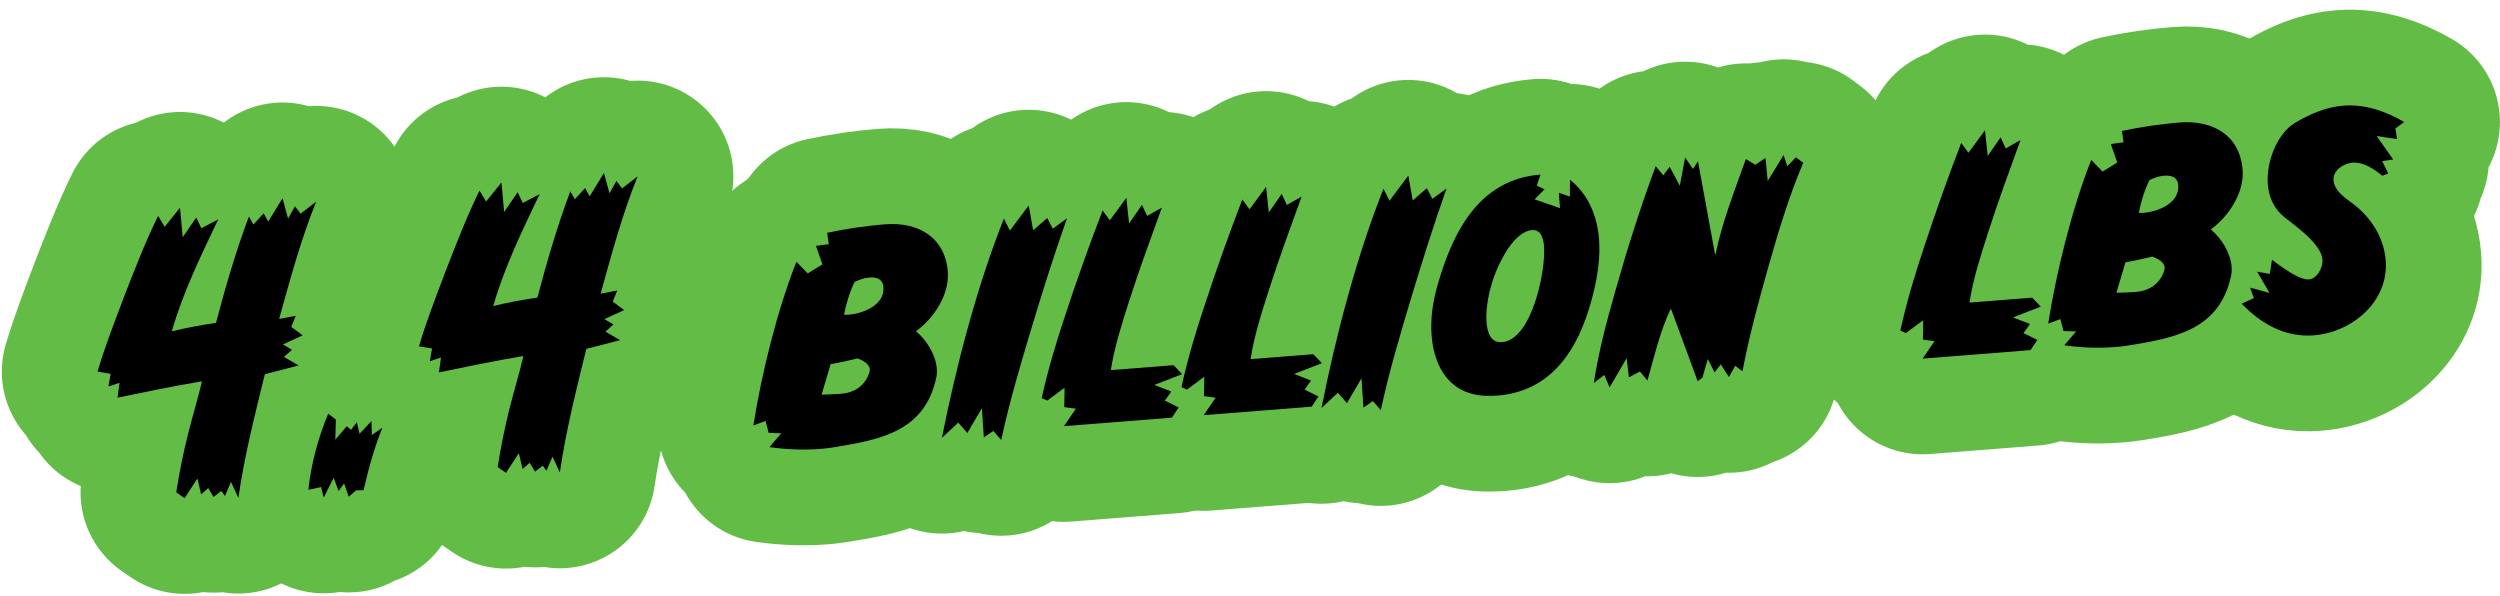 <svg width="235" height="56" viewBox="0 0 235 56" fill="none" xmlns="http://www.w3.org/2000/svg">
<g clip-path="url(#clip0_2608_721)">
<path d="M29.723 18.952C28.283 22.503 27.266 26.292 26.241 29.978L27.801 29.686L27.378 30.73L28.451 31.521L26.596 32.376L27.446 32.882L26.688 33.548L28.067 34.351L24.896 35.174C23.951 39.023 22.973 42.876 22.406 46.797L21.715 45.301L21.145 46.627L20.805 46.149L20.073 46.712L19.57 45.876L18.908 46.467L18.556 44.979L17.352 46.826L16.567 46.281C16.86 44.438 17.22 42.589 17.683 40.767C18.093 39.118 18.606 37.491 18.982 35.844C16.321 36.29 13.665 36.835 11.046 37.38L11.241 35.981L10.19 36.335L10.398 35.139L9.168 34.931C9.859 32.584 10.759 30.289 11.623 27.996C12.632 25.388 13.641 22.782 14.86 20.292L15.48 21.322L16.922 19.523L17.174 22.301L18.445 20.448L18.928 21.455L20.514 20.621C18.893 24.018 17.181 27.526 16.151 31.144C17.54 30.8 18.902 30.558 20.302 30.346C21.186 27.008 22.168 23.627 23.393 20.361L23.821 21.104L24.783 20.051L25.214 20.827L26.558 18.632L27.078 20.547L27.729 19.384L28.256 20.085L29.717 18.959L29.723 18.952Z" fill="black"/>
<path d="M35.945 40.204C35.184 42.085 34.632 44.082 34.182 46.074L33.475 46.095L32.78 46.689L32.345 45.442L31.829 46.157L31.361 44.912L30.429 46.773L30.181 45.781L28.988 46.044C29.236 43.631 29.916 41.116 30.853 38.886L31.571 39.436L31.517 41.329L32.597 40.064L32.994 40.403L33.544 39.685L33.799 40.777L34.919 39.577L34.954 40.889L35.945 40.204Z" fill="black"/>
<path d="M59.94 16.575C58.5 20.127 57.483 23.916 56.46 27.602L58.021 27.309L57.597 28.354L58.67 29.145L56.815 29.999L57.665 30.505L56.908 31.172L58.286 31.974L55.115 32.797C54.17 36.646 53.192 40.499 52.625 44.42L51.934 42.924L51.364 44.251L51.022 43.772L50.29 44.335L49.787 43.499L49.125 44.09L48.771 42.602L47.567 44.45L46.782 43.905C47.075 42.061 47.435 40.212 47.898 38.391C48.308 36.741 48.821 35.115 49.196 33.468C46.535 33.914 43.88 34.459 41.261 35.003L41.453 33.605L40.402 33.959L40.613 32.762L39.383 32.554C40.074 30.208 40.974 27.912 41.838 25.62C42.847 23.012 43.855 20.405 45.074 17.916L45.694 18.945L47.137 17.147L47.389 19.924L48.66 18.072L49.143 19.078L50.729 18.245C49.108 21.642 47.396 25.149 46.365 28.768C47.755 28.424 49.117 28.181 50.517 27.97C51.401 24.631 52.382 21.251 53.608 17.985L54.036 18.727L54.998 17.675L55.429 18.451L56.772 16.256L57.293 18.171L57.944 17.008L58.47 17.708L59.932 16.583L59.94 16.575Z" fill="black"/>
<path d="M86.1 31.137C87.108 31.966 87.959 33.35 88.062 34.657C88.083 34.927 88.071 35.196 88.022 35.437C86.949 40.645 82.621 41.355 78.162 42.078C77.796 42.141 77.427 42.17 77.059 42.199C75.485 42.322 73.861 42.247 72.326 42.032L73.437 40.73L72.254 40.688L71.963 39.565L70.816 39.991C71.581 35.144 73.064 29.13 74.865 24.604L75.928 25.701L77.31 24.85L76.701 23.111L77.903 22.949L77.751 21.882C79.542 21.505 81.341 21.23 83.182 21.085C86.265 20.843 88.835 22.258 89.094 25.541C89.262 27.684 87.787 29.926 86.095 31.137L86.1 31.137ZM80.604 33.692C79.776 33.892 78.917 34.095 78.083 34.226L77.23 37.091C77.836 37.077 78.442 37.063 79.045 37.016C80.319 36.916 81.312 36.264 81.719 35.019C81.745 34.915 81.771 34.812 81.763 34.713C81.721 34.177 81.055 33.857 80.604 33.692ZM81.692 26.089C81.223 26.126 80.765 26.297 80.341 26.498C79.845 27.48 79.556 28.515 79.335 29.577C79.506 29.598 79.638 29.587 79.807 29.574C81.147 29.469 83.174 28.669 83.042 26.994C82.979 26.189 82.36 26.037 81.689 26.089L81.692 26.089Z" fill="black"/>
<path d="M100.299 20.515C99.058 24.017 97.952 27.542 96.883 31.098C95.867 34.481 94.855 37.898 94.116 41.362L93.375 40.509L92.48 41.119L92.297 38.37L90.931 40.701L90.078 39.724L88.539 41.16C89.866 34.448 91.834 26.911 94.367 20.544L94.928 21.68L96.698 19.316L97.116 21.643L98.442 20.494L98.959 21.498L100.299 20.517V20.515Z" fill="black"/>
<path d="M111.123 35.17L108.507 36.185L110.106 36.802L109.498 37.66L110.796 38.3L110.163 39.259L100.013 40.057L101.132 38.419L100.042 38.27L100.067 36.447L98.443 37.654L97.92 37.424C98.491 34.816 99.264 32.228 100.11 29.701C101.198 26.38 102.384 23.049 103.644 19.782L104.323 20.706L105.876 18.596L106.133 21.003L107.345 19.257L107.831 20.297L109.217 19.513C108.165 22.427 107.081 25.344 106.135 28.317C105.46 30.428 104.754 32.607 104.42 34.79L110.317 34.326L111.126 35.174L111.123 35.17Z" fill="black"/>
<path d="M124.258 34.136L121.642 35.152L123.24 35.769L122.633 36.626L123.931 37.266L123.298 38.225L113.148 39.024L114.267 37.386L113.176 37.237L113.202 35.414L111.578 36.62L111.055 36.391C111.626 33.783 112.399 31.195 113.245 28.667C114.333 25.347 115.519 22.016 116.778 18.749L117.458 19.673L119.011 17.563L119.268 19.97L120.48 18.224L120.965 19.264L122.352 18.48C121.3 21.394 120.216 24.311 119.27 27.284C118.592 29.395 117.888 31.573 117.555 33.757L123.452 33.293L124.261 34.141L124.258 34.136Z" fill="black"/>
<path d="M135.98 17.709C134.74 21.211 133.634 24.736 132.564 28.292C131.549 31.675 130.536 35.092 129.798 38.556L129.056 37.703L128.161 38.313L127.979 35.563L126.612 37.895L125.759 36.918L124.221 38.354C125.547 31.642 127.515 24.105 130.049 17.738L130.61 18.873L132.38 16.51L132.8 18.837L134.126 17.688L134.643 18.692L135.983 17.711L135.98 17.709Z" fill="black"/>
<path d="M149.868 27.166C148.739 32.076 146.34 36.748 140.746 37.188C140.378 37.217 140.039 37.209 139.669 37.205C136.357 37.095 134.813 34.62 134.571 31.539C134.444 29.931 134.688 28.328 135.139 26.774C136.567 21.776 139.045 16.861 144.808 16.408L144.452 17.447L145.188 17.792L144.252 18.741L146.642 19.564L146.529 18.122L147.568 18.478L147.578 16.894C149.305 18.274 150.138 20.3 150.31 22.477C150.433 24.051 150.221 25.62 149.868 27.164V27.166ZM144.007 21.628C142.366 21.757 141.028 24.459 140.525 25.778C140.022 27.097 139.623 28.883 139.734 30.289C139.805 31.193 140.091 32.249 141.196 32.162C144.01 31.94 145.317 25.399 145.14 23.154C145.087 22.484 144.879 21.557 144.009 21.626L144.007 21.628Z" fill="black"/>
<path d="M169.5 15.307C168.134 18.517 167.122 21.933 166.171 25.277C165.274 28.45 164.414 31.651 163.792 34.904L163.11 34.384L162.519 35.441L161.751 34.254L161.17 35.008L160.531 33.743L160.028 35.502L159.583 35.839L157.097 29.09L157.027 29.062C156.046 31.161 155.49 33.531 154.859 35.773L154.15 34.917L153.116 35.47L152.906 33.666L151.302 36.42L150.806 35.246L149.82 35.998C150.264 33.064 151.045 30.137 151.864 27.275C152.972 23.346 154.215 19.438 155.633 15.619L156.341 16.473L156.954 15.683L157.904 17.462L158.402 14.795L159.129 15.884L159.612 15.171L161.208 23.878L161.275 23.873C161.8 21.102 163.146 17.659 164.113 14.953L164.999 15.49L165.959 14.841L166.164 17.016L167.657 14.572L168.011 15.623L168.82 14.783L169.501 15.303L169.5 15.307Z" fill="black"/>
<path d="M191.834 28.822L189.218 29.838L190.817 30.454L190.209 31.312L191.507 31.952L190.874 32.911L180.724 33.709L181.843 32.071L180.753 31.922L180.778 30.1L179.154 31.306L178.631 31.076C179.202 28.468 179.975 25.881 180.821 23.353C181.909 20.032 183.095 16.701 184.355 13.435L185.034 14.358L186.587 12.248L186.844 14.656L188.056 12.909L188.542 13.949L189.928 13.166C188.876 16.08 187.792 18.996 186.846 21.97C186.169 24.081 185.465 26.259 185.131 28.442L191.028 27.978L191.837 28.826L191.834 28.822Z" fill="black"/>
<path d="M207.812 21.564C208.82 22.394 209.672 23.778 209.774 25.085C209.795 25.354 209.783 25.624 209.734 25.864C208.661 31.072 204.334 31.783 199.874 32.506C199.509 32.568 199.139 32.597 198.771 32.626C197.197 32.75 195.574 32.675 194.038 32.459L195.15 31.158L193.966 31.116L193.675 29.993L192.529 30.419C193.294 25.571 194.777 19.557 196.578 15.032L197.641 16.128L199.022 15.277L198.414 13.539L199.615 13.376L199.463 12.31C201.254 11.932 203.053 11.658 204.894 11.513C207.977 11.27 210.548 12.686 210.806 15.968C210.974 18.112 209.499 20.353 207.808 21.565L207.812 21.564ZM202.316 24.119C201.488 24.32 200.629 24.523 199.796 24.654L198.942 27.518C199.548 27.505 200.154 27.491 200.757 27.444C202.031 27.343 203.024 26.692 203.432 25.446C203.457 25.343 203.483 25.239 203.475 25.141C203.433 24.605 202.767 24.285 202.316 24.119ZM203.404 16.517C202.935 16.553 202.477 16.725 202.053 16.925C201.557 17.907 201.269 18.943 201.048 20.005C201.218 20.025 201.351 20.015 201.519 20.002C202.86 19.896 204.886 19.096 204.754 17.421C204.691 16.616 204.072 16.464 203.402 16.517L203.404 16.517Z" fill="black"/>
<path d="M225.17 12.075L225.317 13.075L223.406 12.787L224.96 14.991L223.927 15.14L224.49 16.309L223.934 16.522C223.177 15.907 222.179 15.21 221.141 15.291C220.305 15.357 219.276 16.011 219.349 16.948C219.423 17.886 220.351 18.555 221.03 19.041C222.818 20.349 224.079 22.239 224.256 24.484C224.559 28.336 221.112 31.238 217.495 31.522C214.815 31.733 212.522 30.431 210.721 28.549L211.859 28.021L211.511 27.038L213.337 27.535L212.169 25.538L213.365 25.746L213.563 24.415C214.315 24.963 216.074 26.341 217.045 26.265C217.817 26.204 218.372 25.116 218.316 24.412C218.201 22.938 215.811 21.272 214.769 20.442C213.763 19.646 213.273 18.572 213.173 17.299C213.017 15.321 213.982 12.583 215.754 11.534C217.138 10.717 218.638 10.06 220.28 9.931C222.322 9.77 224.265 10.459 225.996 11.469L225.168 12.073L225.17 12.075Z" fill="black"/>
<path d="M29.723 18.952C28.283 22.503 27.266 26.292 26.241 29.978L27.801 29.686L27.378 30.73L28.451 31.521L26.596 32.376L27.446 32.882L26.688 33.548L28.067 34.351L24.896 35.174C23.951 39.023 22.973 42.876 22.406 46.797L21.715 45.301L21.145 46.627L20.805 46.149L20.073 46.712L19.57 45.876L18.908 46.467L18.556 44.979L17.352 46.826L16.567 46.281C16.86 44.438 17.22 42.589 17.683 40.767C18.093 39.118 18.606 37.491 18.982 35.844C16.321 36.29 13.665 36.835 11.046 37.38L11.241 35.981L10.19 36.335L10.398 35.139L9.168 34.931C9.859 32.584 10.759 30.289 11.623 27.996C12.632 25.388 13.641 22.782 14.86 20.292L15.48 21.322L16.922 19.523L17.174 22.301L18.445 20.448L18.928 21.455L20.514 20.621C18.893 24.018 17.181 27.526 16.151 31.144C17.54 30.8 18.902 30.558 20.302 30.346C21.186 27.008 22.168 23.627 23.393 20.361L23.821 21.104L24.783 20.051L25.214 20.827L26.558 18.632L27.078 20.547L27.729 19.384L28.256 20.085L29.717 18.959L29.723 18.952Z" stroke="#63BC46" stroke-width="17.993" stroke-linecap="round" stroke-linejoin="round"/>
<path d="M35.945 40.204C35.184 42.085 34.632 44.082 34.182 46.074L33.475 46.095L32.78 46.689L32.345 45.442L31.829 46.157L31.361 44.912L30.429 46.773L30.181 45.781L28.988 46.044C29.236 43.631 29.916 41.116 30.853 38.886L31.571 39.436L31.517 41.329L32.597 40.064L32.994 40.403L33.544 39.685L33.799 40.777L34.919 39.577L34.954 40.889L35.945 40.204Z" stroke="#63BC46" stroke-width="17.993" stroke-linecap="round" stroke-linejoin="round"/>
<path d="M59.94 16.575C58.5 20.127 57.483 23.916 56.46 27.602L58.021 27.309L57.597 28.354L58.67 29.145L56.815 29.999L57.665 30.505L56.908 31.172L58.286 31.974L55.115 32.797C54.17 36.646 53.192 40.499 52.625 44.42L51.934 42.924L51.364 44.251L51.022 43.772L50.29 44.335L49.787 43.499L49.125 44.09L48.771 42.602L47.567 44.45L46.782 43.905C47.075 42.061 47.435 40.212 47.898 38.391C48.308 36.741 48.821 35.115 49.196 33.468C46.535 33.914 43.88 34.459 41.261 35.003L41.453 33.605L40.402 33.959L40.613 32.762L39.383 32.554C40.074 30.208 40.974 27.912 41.838 25.62C42.847 23.012 43.855 20.405 45.074 17.916L45.694 18.945L47.137 17.147L47.389 19.924L48.66 18.072L49.143 19.078L50.729 18.245C49.108 21.642 47.396 25.149 46.365 28.768C47.755 28.424 49.117 28.181 50.517 27.97C51.401 24.631 52.382 21.251 53.608 17.985L54.036 18.727L54.998 17.675L55.429 18.451L56.772 16.256L57.293 18.171L57.944 17.008L58.47 17.708L59.932 16.583L59.94 16.575Z" stroke="#63BC46" stroke-width="17.993" stroke-linecap="round" stroke-linejoin="round"/>
<path d="M86.1 31.137C87.108 31.966 87.959 33.35 88.062 34.657C88.083 34.927 88.071 35.196 88.022 35.437C86.949 40.645 82.621 41.355 78.162 42.078C77.796 42.141 77.427 42.17 77.059 42.199C75.485 42.322 73.861 42.247 72.326 42.032L73.437 40.73L72.254 40.688L71.963 39.565L70.816 39.991C71.581 35.144 73.064 29.13 74.865 24.604L75.928 25.701L77.31 24.85L76.701 23.111L77.903 22.949L77.751 21.882C79.542 21.505 81.341 21.23 83.182 21.085C86.265 20.843 88.835 22.258 89.094 25.541C89.262 27.684 87.787 29.926 86.095 31.137L86.1 31.137ZM80.604 33.692C79.776 33.892 78.917 34.095 78.083 34.226L77.23 37.091C77.836 37.077 78.442 37.063 79.045 37.016C80.319 36.916 81.312 36.264 81.719 35.019C81.745 34.915 81.771 34.812 81.763 34.713C81.721 34.177 81.055 33.857 80.604 33.692ZM81.692 26.089C81.223 26.126 80.765 26.297 80.341 26.498C79.845 27.48 79.556 28.515 79.335 29.577C79.506 29.598 79.638 29.587 79.807 29.574C81.147 29.469 83.174 28.669 83.042 26.994C82.979 26.189 82.36 26.037 81.689 26.089L81.692 26.089Z" stroke="#63BC46" stroke-width="17.993" stroke-linecap="round" stroke-linejoin="round"/>
<path d="M100.299 20.515C99.058 24.017 97.952 27.542 96.883 31.098C95.867 34.481 94.855 37.898 94.116 41.362L93.375 40.509L92.48 41.119L92.297 38.37L90.931 40.701L90.078 39.724L88.539 41.16C89.866 34.448 91.834 26.911 94.367 20.544L94.928 21.68L96.698 19.316L97.116 21.643L98.442 20.494L98.959 21.498L100.299 20.517V20.515Z" stroke="#63BC46" stroke-width="17.993" stroke-linecap="round" stroke-linejoin="round"/>
<path d="M111.123 35.17L108.507 36.185L110.106 36.802L109.498 37.66L110.796 38.3L110.163 39.259L100.013 40.057L101.132 38.419L100.042 38.27L100.067 36.447L98.443 37.654L97.92 37.424C98.491 34.816 99.264 32.228 100.11 29.701C101.198 26.38 102.384 23.049 103.644 19.782L104.323 20.706L105.876 18.596L106.133 21.003L107.345 19.257L107.831 20.297L109.217 19.513C108.165 22.427 107.081 25.344 106.135 28.317C105.46 30.428 104.754 32.607 104.42 34.79L110.317 34.326L111.126 35.174L111.123 35.17Z" stroke="#63BC46" stroke-width="17.993" stroke-linecap="round" stroke-linejoin="round"/>
<path d="M124.258 34.136L121.642 35.152L123.24 35.769L122.633 36.626L123.931 37.266L123.298 38.225L113.148 39.024L114.267 37.386L113.176 37.237L113.202 35.414L111.578 36.62L111.055 36.391C111.626 33.783 112.399 31.195 113.245 28.667C114.333 25.347 115.519 22.016 116.778 18.749L117.458 19.673L119.011 17.563L119.268 19.97L120.48 18.224L120.965 19.264L122.352 18.48C121.3 21.394 120.216 24.311 119.27 27.284C118.592 29.395 117.888 31.573 117.555 33.757L123.452 33.293L124.261 34.141L124.258 34.136Z" stroke="#63BC46" stroke-width="17.993" stroke-linecap="round" stroke-linejoin="round"/>
<path d="M135.98 17.709C134.74 21.211 133.634 24.736 132.564 28.292C131.549 31.675 130.536 35.092 129.798 38.556L129.056 37.703L128.161 38.313L127.979 35.563L126.612 37.895L125.759 36.918L124.221 38.354C125.547 31.642 127.515 24.105 130.049 17.738L130.61 18.873L132.38 16.51L132.8 18.837L134.126 17.688L134.643 18.692L135.983 17.711L135.98 17.709Z" stroke="#63BC46" stroke-width="17.993" stroke-linecap="round" stroke-linejoin="round"/>
<path d="M149.868 27.166C148.739 32.076 146.34 36.748 140.746 37.188C140.378 37.217 140.039 37.209 139.669 37.205C136.357 37.095 134.813 34.62 134.571 31.539C134.444 29.931 134.688 28.328 135.139 26.774C136.567 21.776 139.045 16.861 144.808 16.408L144.452 17.447L145.188 17.792L144.252 18.741L146.642 19.564L146.529 18.122L147.568 18.478L147.578 16.894C149.305 18.274 150.138 20.3 150.31 22.477C150.433 24.051 150.221 25.62 149.868 27.164V27.166ZM144.007 21.628C142.366 21.757 141.028 24.459 140.525 25.778C140.022 27.097 139.623 28.883 139.734 30.289C139.805 31.193 140.091 32.249 141.196 32.162C144.01 31.94 145.317 25.399 145.14 23.154C145.087 22.484 144.879 21.557 144.009 21.626L144.007 21.628Z" stroke="#63BC46" stroke-width="17.993" stroke-linecap="round" stroke-linejoin="round"/>
<path d="M169.5 15.307C168.134 18.517 167.122 21.933 166.171 25.277C165.274 28.45 164.414 31.651 163.792 34.904L163.11 34.384L162.519 35.441L161.751 34.254L161.17 35.008L160.531 33.743L160.028 35.502L159.583 35.839L157.097 29.09L157.027 29.062C156.046 31.161 155.49 33.531 154.859 35.773L154.15 34.917L153.116 35.47L152.906 33.666L151.302 36.42L150.806 35.246L149.82 35.998C150.264 33.064 151.045 30.137 151.864 27.275C152.972 23.346 154.215 19.438 155.633 15.619L156.341 16.473L156.954 15.683L157.904 17.462L158.402 14.795L159.129 15.884L159.612 15.171L161.208 23.878L161.275 23.873C161.8 21.102 163.146 17.659 164.113 14.953L164.999 15.49L165.959 14.841L166.164 17.016L167.657 14.572L168.011 15.623L168.82 14.783L169.501 15.303L169.5 15.307Z" stroke="#63BC46" stroke-width="17.993" stroke-linecap="round" stroke-linejoin="round"/>
<path d="M191.834 28.822L189.218 29.838L190.817 30.454L190.209 31.312L191.507 31.952L190.874 32.911L180.724 33.709L181.843 32.071L180.753 31.922L180.778 30.1L179.154 31.306L178.631 31.076C179.202 28.468 179.975 25.881 180.821 23.353C181.909 20.032 183.095 16.701 184.355 13.435L185.034 14.358L186.587 12.248L186.844 14.656L188.056 12.909L188.542 13.949L189.928 13.166C188.876 16.08 187.792 18.996 186.846 21.97C186.169 24.081 185.465 26.259 185.131 28.442L191.028 27.978L191.837 28.826L191.834 28.822Z" stroke="#63BC46" stroke-width="17.993" stroke-linecap="round" stroke-linejoin="round"/>
<path d="M207.812 21.564C208.82 22.394 209.672 23.778 209.774 25.085C209.795 25.354 209.783 25.624 209.734 25.864C208.661 31.072 204.334 31.783 199.874 32.506C199.509 32.568 199.139 32.597 198.771 32.626C197.197 32.75 195.574 32.675 194.038 32.459L195.15 31.158L193.966 31.116L193.675 29.993L192.529 30.419C193.294 25.571 194.777 19.557 196.578 15.032L197.641 16.128L199.022 15.277L198.414 13.539L199.615 13.376L199.463 12.31C201.254 11.932 203.053 11.658 204.894 11.513C207.977 11.27 210.548 12.686 210.806 15.968C210.974 18.112 209.499 20.353 207.808 21.565L207.812 21.564ZM202.316 24.119C201.488 24.32 200.629 24.523 199.796 24.654L198.942 27.518C199.548 27.505 200.154 27.491 200.757 27.444C202.031 27.343 203.024 26.692 203.432 25.446C203.457 25.343 203.483 25.239 203.475 25.141C203.433 24.605 202.767 24.285 202.316 24.119ZM203.404 16.517C202.935 16.553 202.477 16.725 202.053 16.925C201.557 17.907 201.269 18.943 201.048 20.005C201.218 20.025 201.351 20.015 201.519 20.002C202.86 19.896 204.886 19.096 204.754 17.421C204.691 16.616 204.072 16.464 203.402 16.517L203.404 16.517Z" stroke="#63BC46" stroke-width="17.993" stroke-linecap="round" stroke-linejoin="round"/>
<path d="M225.17 12.075L225.317 13.075L223.406 12.787L224.96 14.991L223.927 15.14L224.49 16.309L223.934 16.522C223.177 15.907 222.179 15.21 221.141 15.291C220.305 15.357 219.276 16.011 219.349 16.948C219.423 17.886 220.351 18.555 221.03 19.041C222.818 20.349 224.079 22.239 224.256 24.484C224.559 28.336 221.112 31.238 217.495 31.522C214.815 31.733 212.522 30.431 210.721 28.549L211.859 28.021L211.511 27.038L213.337 27.535L212.169 25.538L213.365 25.746L213.563 24.415C214.315 24.963 216.074 26.341 217.045 26.265C217.817 26.204 218.372 25.116 218.316 24.412C218.201 22.938 215.811 21.272 214.769 20.442C213.763 19.646 213.273 18.572 213.173 17.299C213.017 15.321 213.982 12.583 215.754 11.534C217.138 10.717 218.638 10.06 220.28 9.931C222.322 9.77 224.265 10.459 225.996 11.469L225.168 12.073L225.17 12.075Z" stroke="#63BC46" stroke-width="17.993" stroke-linecap="round" stroke-linejoin="round"/>
<path d="M29.723 18.952C28.283 22.503 27.266 26.292 26.241 29.978L27.801 29.686L27.378 30.73L28.451 31.521L26.596 32.376L27.446 32.882L26.688 33.548L28.067 34.351L24.896 35.174C23.951 39.023 22.973 42.876 22.406 46.797L21.715 45.301L21.145 46.627L20.805 46.149L20.073 46.712L19.57 45.876L18.908 46.467L18.556 44.979L17.352 46.826L16.567 46.281C16.86 44.438 17.22 42.589 17.683 40.767C18.093 39.118 18.606 37.491 18.982 35.844C16.321 36.29 13.665 36.835 11.046 37.38L11.241 35.981L10.19 36.335L10.398 35.139L9.168 34.931C9.859 32.584 10.759 30.289 11.623 27.996C12.632 25.388 13.641 22.782 14.86 20.292L15.48 21.322L16.922 19.523L17.174 22.301L18.445 20.448L18.928 21.455L20.514 20.621C18.893 24.018 17.181 27.526 16.151 31.144C17.54 30.8 18.902 30.558 20.302 30.346C21.186 27.008 22.168 23.627 23.393 20.361L23.821 21.104L24.783 20.051L25.214 20.827L26.558 18.632L27.078 20.547L27.729 19.384L28.256 20.085L29.717 18.959L29.723 18.952Z" fill="black"/>
<path d="M35.945 40.204C35.184 42.085 34.632 44.082 34.182 46.074L33.475 46.095L32.78 46.689L32.345 45.442L31.829 46.157L31.361 44.912L30.429 46.773L30.181 45.781L28.988 46.044C29.236 43.631 29.916 41.116 30.853 38.886L31.571 39.436L31.517 41.329L32.597 40.064L32.994 40.403L33.544 39.685L33.799 40.777L34.919 39.577L34.954 40.889L35.945 40.204Z" fill="black"/>
<path d="M59.94 16.575C58.5 20.127 57.483 23.916 56.46 27.602L58.021 27.309L57.597 28.354L58.67 29.145L56.815 29.999L57.665 30.505L56.908 31.172L58.286 31.974L55.115 32.797C54.17 36.646 53.192 40.499 52.625 44.42L51.934 42.924L51.364 44.251L51.022 43.772L50.29 44.335L49.787 43.499L49.125 44.09L48.771 42.602L47.567 44.45L46.782 43.905C47.075 42.061 47.435 40.212 47.898 38.391C48.308 36.741 48.821 35.115 49.196 33.468C46.535 33.914 43.88 34.459 41.261 35.003L41.453 33.605L40.402 33.959L40.613 32.762L39.383 32.554C40.074 30.208 40.974 27.912 41.838 25.62C42.847 23.012 43.855 20.405 45.074 17.916L45.694 18.945L47.137 17.147L47.389 19.924L48.66 18.072L49.143 19.078L50.729 18.245C49.108 21.642 47.396 25.149 46.365 28.768C47.755 28.424 49.117 28.181 50.517 27.97C51.401 24.631 52.382 21.251 53.608 17.985L54.036 18.727L54.998 17.675L55.429 18.451L56.772 16.256L57.293 18.171L57.944 17.008L58.47 17.708L59.932 16.583L59.94 16.575Z" fill="black"/>
<path d="M86.1 31.137C87.108 31.966 87.959 33.35 88.062 34.657C88.083 34.927 88.071 35.196 88.022 35.437C86.949 40.645 82.621 41.355 78.162 42.078C77.796 42.141 77.427 42.17 77.059 42.199C75.485 42.322 73.861 42.247 72.326 42.032L73.437 40.73L72.254 40.688L71.963 39.565L70.816 39.991C71.581 35.144 73.064 29.13 74.865 24.604L75.928 25.701L77.31 24.85L76.701 23.111L77.903 22.949L77.751 21.882C79.542 21.505 81.341 21.23 83.182 21.085C86.265 20.843 88.835 22.258 89.094 25.541C89.262 27.684 87.787 29.926 86.095 31.137L86.1 31.137ZM80.604 33.692C79.776 33.892 78.917 34.095 78.083 34.226L77.23 37.091C77.836 37.077 78.442 37.063 79.045 37.016C80.319 36.916 81.312 36.264 81.719 35.019C81.745 34.915 81.771 34.812 81.763 34.713C81.721 34.177 81.055 33.857 80.604 33.692ZM81.692 26.089C81.223 26.126 80.765 26.297 80.341 26.498C79.845 27.48 79.556 28.515 79.335 29.577C79.506 29.598 79.638 29.587 79.807 29.574C81.147 29.469 83.174 28.669 83.042 26.994C82.979 26.189 82.36 26.037 81.689 26.089L81.692 26.089Z" fill="black"/>
<path d="M100.299 20.515C99.058 24.017 97.952 27.542 96.883 31.098C95.867 34.481 94.855 37.898 94.116 41.362L93.375 40.509L92.48 41.119L92.297 38.37L90.931 40.701L90.078 39.724L88.539 41.16C89.866 34.448 91.834 26.911 94.367 20.544L94.928 21.68L96.698 19.316L97.116 21.643L98.442 20.494L98.959 21.498L100.299 20.517V20.515Z" fill="black"/>
<path d="M111.123 35.17L108.507 36.185L110.106 36.802L109.498 37.66L110.796 38.3L110.163 39.259L100.013 40.057L101.132 38.419L100.042 38.27L100.067 36.447L98.443 37.654L97.92 37.424C98.491 34.816 99.264 32.228 100.11 29.701C101.198 26.38 102.384 23.049 103.644 19.782L104.323 20.706L105.876 18.596L106.133 21.003L107.345 19.257L107.831 20.297L109.217 19.513C108.165 22.427 107.081 25.344 106.135 28.317C105.46 30.428 104.754 32.607 104.42 34.79L110.317 34.326L111.126 35.174L111.123 35.17Z" fill="black"/>
<path d="M124.258 34.136L121.642 35.152L123.24 35.769L122.633 36.626L123.931 37.266L123.298 38.225L113.148 39.024L114.267 37.386L113.176 37.237L113.202 35.414L111.578 36.62L111.055 36.391C111.626 33.783 112.399 31.195 113.245 28.667C114.333 25.347 115.519 22.016 116.778 18.749L117.458 19.673L119.011 17.563L119.268 19.97L120.48 18.224L120.965 19.264L122.352 18.48C121.3 21.394 120.216 24.311 119.27 27.284C118.592 29.395 117.888 31.573 117.555 33.757L123.452 33.293L124.261 34.141L124.258 34.136Z" fill="black"/>
<path d="M135.98 17.709C134.74 21.211 133.634 24.736 132.564 28.292C131.549 31.675 130.536 35.092 129.798 38.556L129.056 37.703L128.161 38.313L127.979 35.563L126.612 37.895L125.759 36.918L124.221 38.354C125.547 31.642 127.515 24.105 130.049 17.738L130.61 18.873L132.38 16.51L132.8 18.837L134.126 17.688L134.643 18.692L135.983 17.711L135.98 17.709Z" fill="black"/>
<path d="M149.868 27.166C148.739 32.076 146.34 36.748 140.746 37.188C140.378 37.217 140.039 37.209 139.669 37.205C136.357 37.095 134.813 34.62 134.571 31.539C134.444 29.931 134.688 28.328 135.139 26.774C136.567 21.776 139.045 16.861 144.808 16.408L144.452 17.447L145.188 17.792L144.252 18.741L146.642 19.564L146.529 18.122L147.568 18.478L147.578 16.894C149.305 18.274 150.138 20.3 150.31 22.477C150.433 24.051 150.221 25.62 149.868 27.164V27.166ZM144.007 21.628C142.366 21.757 141.028 24.459 140.525 25.778C140.022 27.097 139.623 28.883 139.734 30.289C139.805 31.193 140.091 32.249 141.196 32.162C144.01 31.94 145.317 25.399 145.14 23.154C145.087 22.484 144.879 21.557 144.009 21.626L144.007 21.628Z" fill="black"/>
<path d="M169.5 15.307C168.134 18.517 167.122 21.933 166.171 25.277C165.274 28.45 164.414 31.651 163.792 34.904L163.11 34.384L162.519 35.441L161.751 34.254L161.17 35.008L160.531 33.743L160.028 35.502L159.583 35.839L157.097 29.09L157.027 29.062C156.046 31.161 155.49 33.531 154.859 35.773L154.15 34.917L153.116 35.47L152.906 33.666L151.302 36.42L150.806 35.246L149.82 35.998C150.264 33.064 151.045 30.137 151.864 27.275C152.972 23.346 154.215 19.438 155.633 15.619L156.341 16.473L156.954 15.683L157.904 17.462L158.402 14.795L159.129 15.884L159.612 15.171L161.208 23.878L161.275 23.873C161.8 21.102 163.146 17.659 164.113 14.953L164.999 15.49L165.959 14.841L166.164 17.016L167.657 14.572L168.011 15.623L168.82 14.783L169.501 15.303L169.5 15.307Z" fill="black"/>
<path d="M191.834 28.822L189.218 29.838L190.817 30.454L190.209 31.312L191.507 31.952L190.874 32.911L180.724 33.709L181.843 32.071L180.753 31.922L180.778 30.1L179.154 31.306L178.631 31.076C179.202 28.468 179.975 25.881 180.821 23.353C181.909 20.032 183.095 16.701 184.355 13.435L185.034 14.358L186.587 12.248L186.844 14.656L188.056 12.909L188.542 13.949L189.928 13.166C188.876 16.08 187.792 18.996 186.846 21.97C186.169 24.081 185.465 26.259 185.131 28.442L191.028 27.978L191.837 28.826L191.834 28.822Z" fill="black"/>
<path d="M207.812 21.564C208.82 22.394 209.672 23.778 209.774 25.085C209.795 25.354 209.783 25.624 209.734 25.864C208.661 31.072 204.334 31.783 199.874 32.506C199.509 32.568 199.139 32.597 198.771 32.626C197.197 32.75 195.574 32.675 194.038 32.459L195.15 31.158L193.966 31.116L193.675 29.993L192.529 30.419C193.294 25.571 194.777 19.557 196.578 15.032L197.641 16.128L199.022 15.277L198.414 13.539L199.615 13.376L199.463 12.31C201.254 11.932 203.053 11.658 204.894 11.513C207.977 11.27 210.548 12.686 210.806 15.968C210.974 18.112 209.499 20.353 207.808 21.565L207.812 21.564ZM202.316 24.119C201.488 24.32 200.629 24.523 199.796 24.654L198.942 27.518C199.548 27.505 200.154 27.491 200.757 27.444C202.031 27.343 203.024 26.692 203.432 25.446C203.457 25.343 203.483 25.239 203.475 25.141C203.433 24.605 202.767 24.285 202.316 24.119ZM203.404 16.517C202.935 16.553 202.477 16.725 202.053 16.925C201.557 17.907 201.269 18.943 201.048 20.005C201.218 20.025 201.351 20.015 201.519 20.002C202.86 19.896 204.886 19.096 204.754 17.421C204.691 16.616 204.072 16.464 203.402 16.517L203.404 16.517Z" fill="black"/>
<path d="M225.17 12.075L225.317 13.075L223.406 12.787L224.96 14.991L223.927 15.14L224.49 16.309L223.934 16.522C223.177 15.907 222.179 15.21 221.141 15.291C220.305 15.357 219.276 16.011 219.349 16.948C219.423 17.886 220.351 18.555 221.03 19.041C222.818 20.349 224.079 22.239 224.256 24.484C224.559 28.336 221.112 31.238 217.495 31.522C214.815 31.733 212.522 30.431 210.721 28.549L211.859 28.021L211.511 27.038L213.337 27.535L212.169 25.538L213.365 25.746L213.563 24.415C214.315 24.963 216.074 26.341 217.045 26.265C217.817 26.204 218.372 25.116 218.316 24.412C218.201 22.938 215.811 21.272 214.769 20.442C213.763 19.646 213.273 18.572 213.173 17.299C213.017 15.321 213.982 12.583 215.754 11.534C217.138 10.717 218.638 10.06 220.28 9.931C222.322 9.77 224.265 10.459 225.996 11.469L225.168 12.073L225.17 12.075Z" fill="black"/>
</g>
<defs>
<clipPath id="clip0_2608_721">
<rect width="235" height="56" fill="white"/>
</clipPath>
</defs>
</svg>
